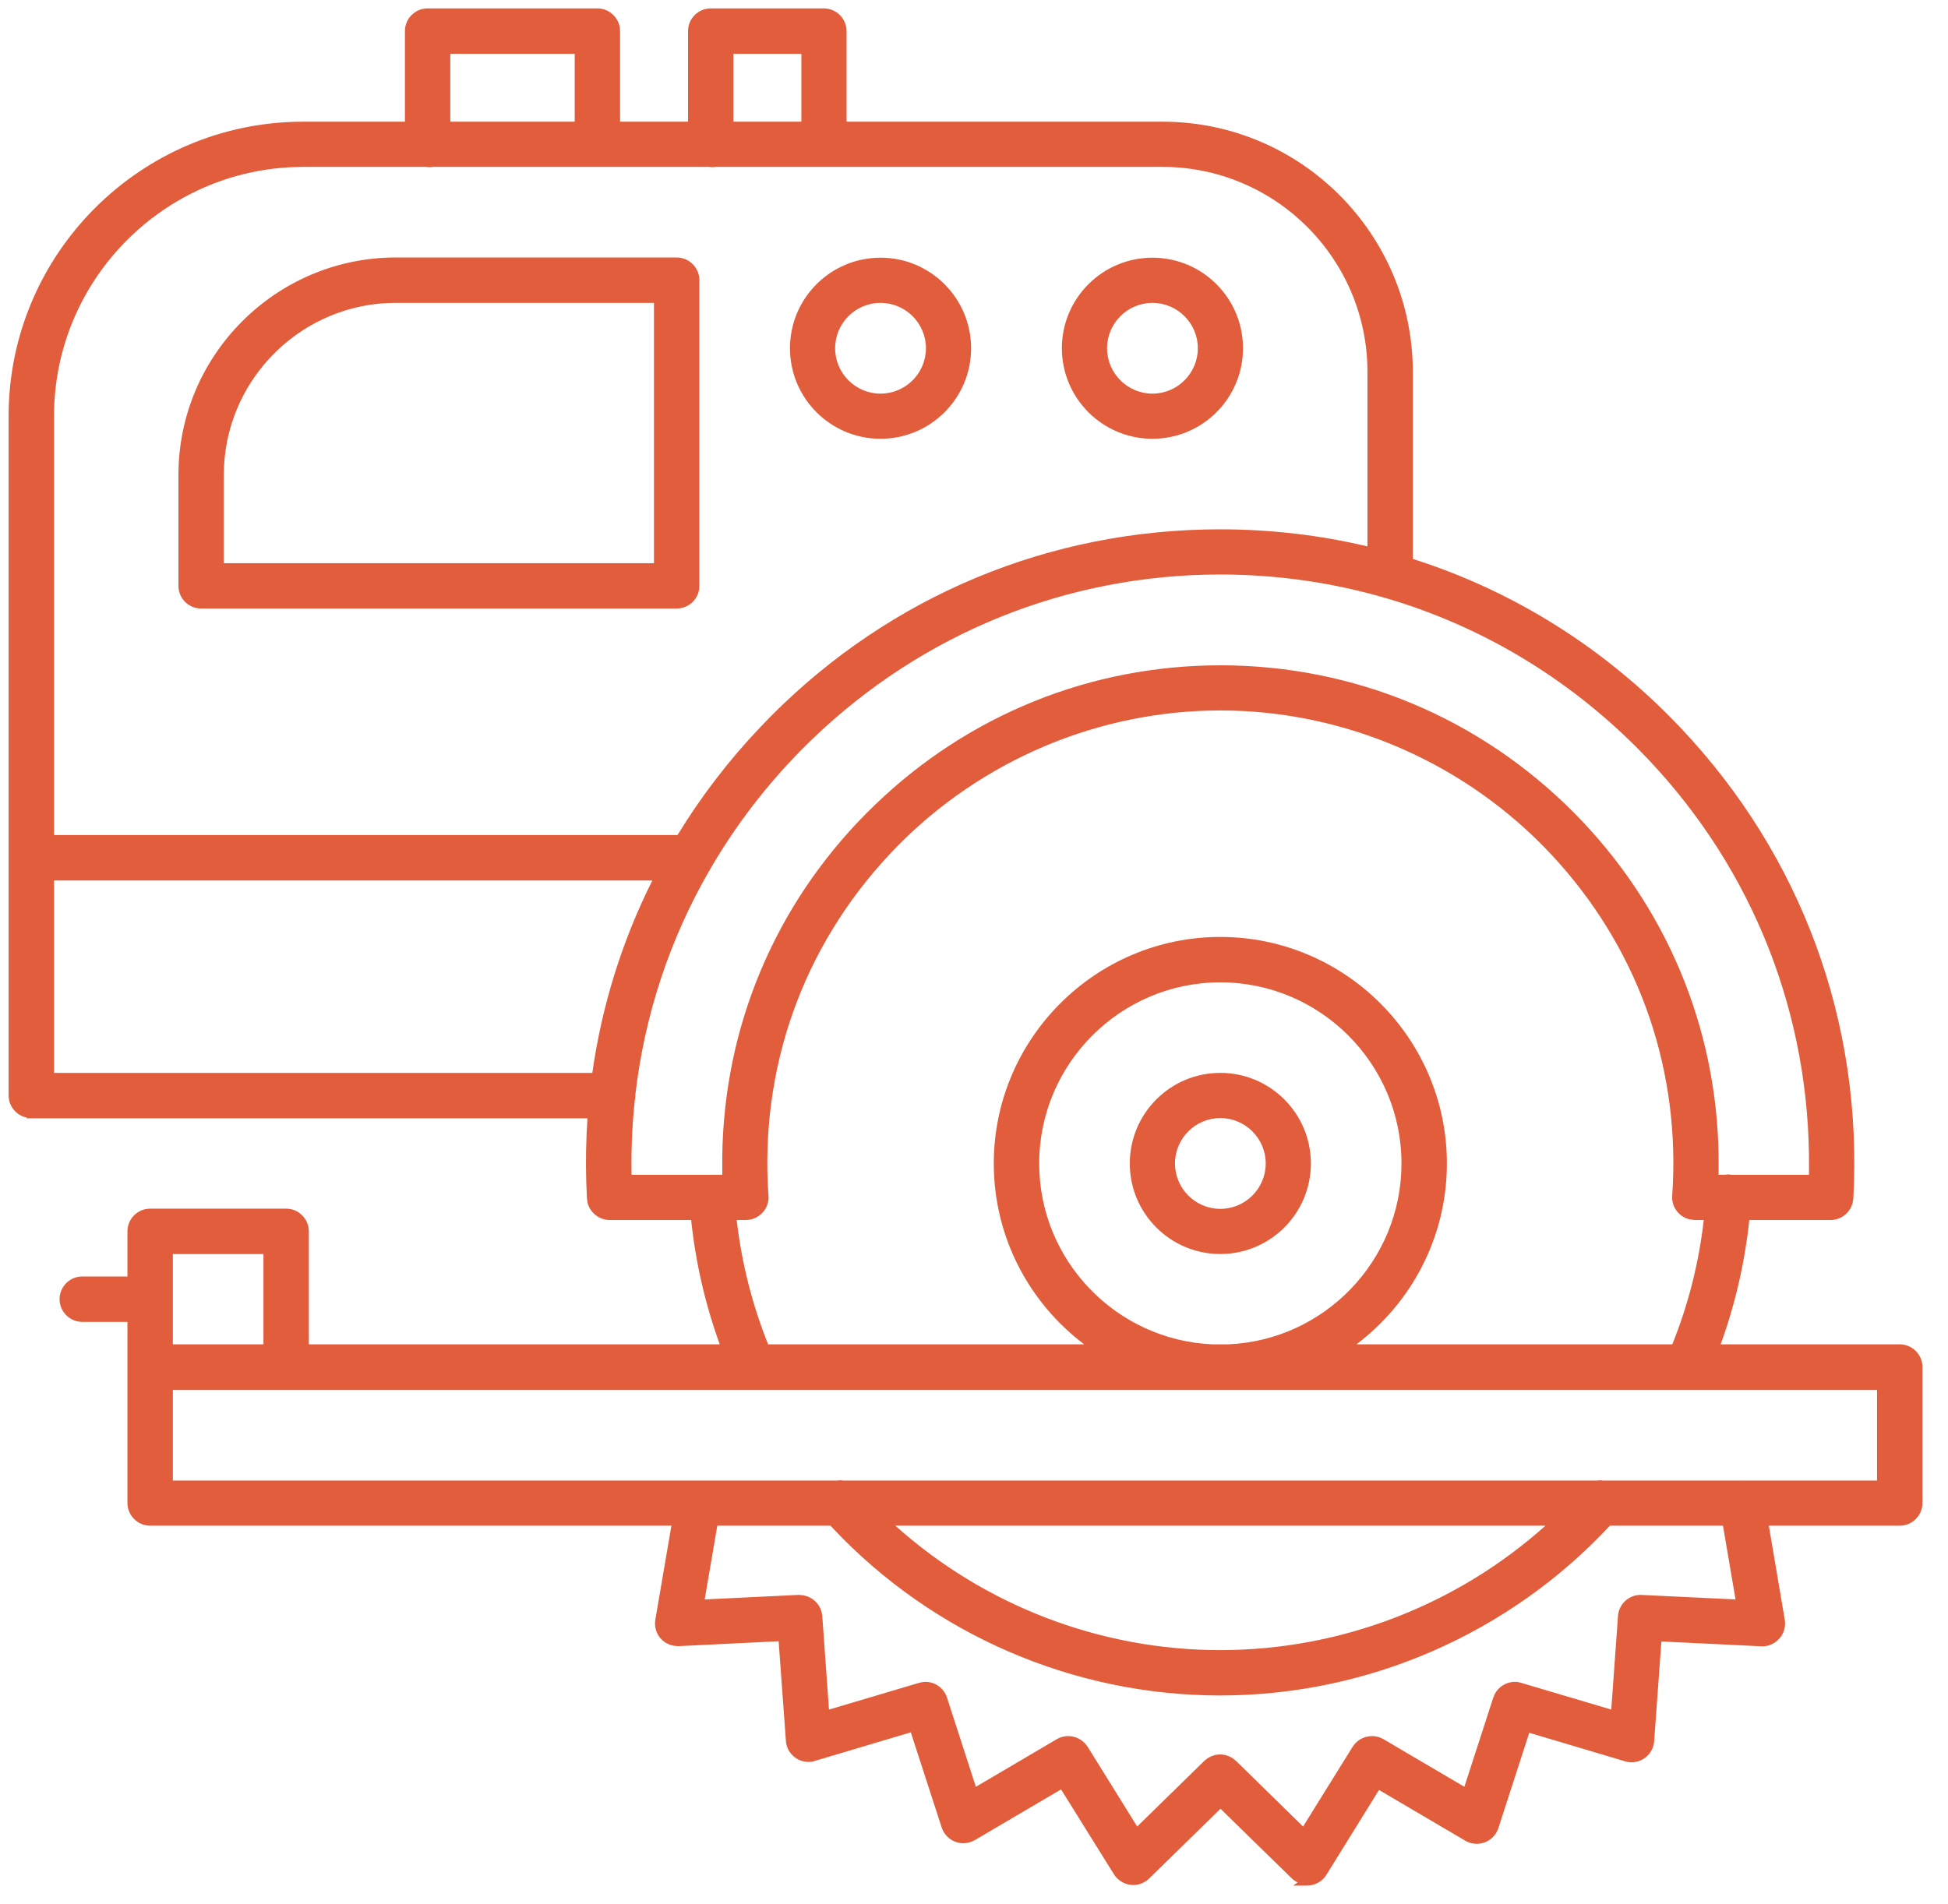 <svg xmlns="http://www.w3.org/2000/svg" width="45" height="44" viewBox="0 0 45 44" fill="none"><path d="M13.8 0.194C14.088 0.194 14.324 0.43 14.324 0.719V2.812H15.894V0.719C15.894 0.43 16.13 0.194 16.418 0.194H19.031C19.32 0.194 19.555 0.43 19.556 0.719V2.812H26.858C30.048 2.813 32.637 5.408 32.637 8.593V12.914C34.964 13.653 37.081 14.977 38.819 16.812C41.617 19.767 43.036 23.629 42.813 27.693L42.797 27.794C42.737 28.021 42.532 28.188 42.289 28.188H40.41C40.305 29.172 40.085 30.134 39.748 31.061H43.886C44.174 31.062 44.41 31.297 44.41 31.586V34.727C44.41 35.016 44.174 35.251 43.886 35.251H40.861L41.23 37.427V37.428L41.235 37.485C41.242 37.617 41.2 37.747 41.112 37.851C41.013 37.967 40.865 38.039 40.711 38.039H40.707L38.379 37.926L38.212 40.23C38.194 40.5 37.966 40.718 37.693 40.718C37.642 40.718 37.592 40.713 37.537 40.694L35.327 40.036L34.614 42.236C34.544 42.453 34.344 42.601 34.114 42.602C34.021 42.602 33.932 42.578 33.851 42.531L33.85 42.53L31.856 41.357L30.64 43.319C30.545 43.473 30.373 43.567 30.191 43.567H29.877L29.975 43.493C29.929 43.47 29.885 43.442 29.847 43.406L29.846 43.405L28.194 41.791L26.545 43.405L26.544 43.406C26.445 43.499 26.317 43.553 26.181 43.553C25.997 43.553 25.832 43.458 25.733 43.308V43.306L24.511 41.344L22.518 42.517H22.517C22.435 42.563 22.347 42.588 22.253 42.588C22.052 42.588 21.874 42.474 21.785 42.301L21.753 42.223L21.04 40.026L18.826 40.685L18.825 40.685C18.774 40.703 18.721 40.709 18.674 40.709C18.403 40.709 18.173 40.497 18.155 40.225L17.987 37.921L15.68 38.034H15.674C15.52 38.034 15.392 37.981 15.296 37.893L15.257 37.852L15.255 37.851C15.155 37.732 15.114 37.579 15.138 37.428V37.427L15.51 35.251H3.469C3.18 35.251 2.945 35.016 2.944 34.727V30.542H1.9C1.612 30.542 1.376 30.306 1.376 30.018C1.376 29.729 1.612 29.493 1.9 29.493H2.944V28.45C2.944 28.162 3.18 27.926 3.469 27.926H6.61C6.899 27.926 7.134 28.162 7.134 28.45V31.061H16.627C16.291 30.135 16.07 29.172 15.966 28.188H14.083C13.84 28.187 13.633 28.02 13.574 27.794L13.559 27.693L13.543 27.312C13.528 26.817 13.538 26.325 13.571 25.838H0.618V25.822C0.38 25.773 0.199 25.562 0.199 25.31V9.614C0.199 5.865 3.251 2.813 7 2.812H9.354V0.719C9.354 0.43 9.589 0.194 9.878 0.194H13.8ZM16.279 36.955L18.447 36.85H18.453L18.558 36.859C18.761 36.897 18.922 37.042 18.977 37.235L18.995 37.336V37.338L19.15 39.5L21.229 38.883L21.233 38.882L21.3 38.867C21.324 38.863 21.351 38.859 21.377 38.859C21.606 38.859 21.806 39.008 21.877 39.225L22.543 41.284L24.412 40.184L24.414 40.183L24.476 40.152C24.539 40.126 24.607 40.113 24.678 40.113C24.838 40.113 24.984 40.186 25.084 40.305L25.123 40.357L25.125 40.359L26.27 42.202L27.82 40.685L27.822 40.683L27.901 40.621C27.986 40.567 28.084 40.537 28.186 40.537C28.288 40.537 28.386 40.567 28.471 40.621L28.55 40.683L28.552 40.685L30.102 42.202L31.247 40.359C31.342 40.206 31.513 40.113 31.694 40.113C31.765 40.113 31.832 40.126 31.895 40.152L31.958 40.183L31.959 40.184L33.828 41.284L34.495 39.225L34.527 39.147C34.616 38.973 34.794 38.859 34.995 38.859C35.043 38.859 35.092 38.866 35.143 38.884V38.883L37.221 39.5L37.377 37.338C37.395 37.066 37.624 36.85 37.9 36.85H37.905L40.092 36.955L39.802 35.251H37.19C34.867 37.745 31.601 39.174 28.186 39.174C24.804 39.174 21.564 37.774 19.245 35.316L19.185 35.251H16.57L16.279 36.955ZM20.683 35.251C22.735 37.091 25.409 38.126 28.19 38.126C30.972 38.126 33.648 37.089 35.701 35.251H20.683ZM3.993 34.208H16.116C16.12 34.208 16.123 34.207 16.127 34.207C16.131 34.207 16.135 34.208 16.14 34.208H19.346C19.369 34.205 19.394 34.202 19.418 34.202C19.435 34.202 19.452 34.206 19.469 34.208H36.905C36.924 34.206 36.944 34.202 36.963 34.202C36.984 34.202 37.005 34.206 37.026 34.208H40.233C40.237 34.208 40.241 34.207 40.245 34.207C40.249 34.207 40.252 34.208 40.256 34.208H43.361V32.115H3.993V34.208ZM3.993 31.061H6.086V28.975H3.993V31.061ZM28.19 16.415C25.39 16.415 22.686 17.558 20.723 19.558L20.536 19.754C18.536 21.898 17.547 24.695 17.752 27.627L17.754 27.682C17.75 27.81 17.698 27.931 17.61 28.023C17.511 28.129 17.375 28.187 17.229 28.188H17.018C17.131 29.175 17.375 30.138 17.744 31.061H25.046C23.778 30.105 22.957 28.587 22.957 26.882C22.957 23.999 25.308 21.648 28.191 21.648C31.074 21.649 33.424 23.999 33.424 26.882C33.424 28.587 32.602 30.105 31.334 31.061H38.631C39.003 30.139 39.245 29.177 39.358 28.188H39.144L39.039 28.175C38.937 28.153 38.844 28.101 38.77 28.023C38.671 27.918 38.617 27.776 38.629 27.627C38.827 24.786 37.906 22.073 36.03 19.957L35.846 19.754C33.869 17.633 31.081 16.415 28.19 16.415ZM28.191 22.697C25.886 22.697 24.006 24.576 24.006 26.882C24.006 29.128 25.789 30.968 28.013 31.061H28.37C30.593 30.967 32.375 29.128 32.375 26.882C32.375 24.576 30.497 22.698 28.191 22.697ZM28.19 24.789C29.346 24.789 30.282 25.727 30.282 26.882C30.282 28.037 29.346 28.974 28.19 28.974C27.035 28.974 26.099 28.037 26.099 26.882C26.099 25.727 27.035 24.789 28.19 24.789ZM28.19 25.833C27.613 25.833 27.143 26.304 27.143 26.882C27.143 27.459 27.613 27.93 28.19 27.931C28.768 27.931 29.239 27.459 29.239 26.882C29.239 26.304 28.768 25.833 28.19 25.833ZM28.19 13.274C24.655 13.274 21.322 14.621 18.771 17.071L18.527 17.311C17.706 18.142 17.004 19.059 16.43 20.04C16.416 20.068 16.401 20.095 16.383 20.12C15.468 21.708 14.887 23.465 14.676 25.303C14.676 25.306 14.678 25.311 14.678 25.314C14.678 25.355 14.672 25.393 14.663 25.431C14.608 25.952 14.582 26.48 14.588 27.013V27.144H16.685V26.721C16.721 23.735 17.894 20.929 20.012 18.793L20.219 18.59C22.375 16.514 25.198 15.372 28.195 15.372C31.287 15.373 34.194 16.589 36.374 18.793C38.487 20.929 39.664 23.74 39.701 26.722V27.144H39.838C39.869 27.138 39.902 27.135 39.935 27.135H39.94L39.996 27.144H41.789V27.013L41.788 26.671C41.738 23.144 40.348 19.833 37.849 17.311C36.197 15.645 34.197 14.458 32.014 13.819C31.99 13.815 31.968 13.807 31.946 13.8C30.74 13.454 29.479 13.274 28.19 13.274ZM1.248 24.79H13.683C13.903 23.234 14.371 21.737 15.07 20.343H1.248V24.79ZM6.705 3.864C3.67 4.023 1.248 6.541 1.248 9.614V19.294H15.651C16.189 18.413 16.823 17.581 17.553 16.812L17.817 16.539C20.586 13.758 24.253 12.231 28.186 12.23C29.349 12.23 30.489 12.364 31.589 12.624V8.593C31.589 5.981 29.465 3.857 26.854 3.856H16.523V3.861H16.418C16.402 3.861 16.386 3.858 16.37 3.856H9.982V3.861H9.878C9.862 3.861 9.846 3.858 9.83 3.856H7.001L6.705 3.864ZM15.632 5.949C15.921 5.949 16.156 6.185 16.156 6.474V13.537C16.156 13.826 15.92 14.06 15.632 14.06H4.646C4.358 14.06 4.122 13.826 4.122 13.537V10.975C4.122 8.205 6.377 5.949 9.147 5.949H15.632ZM8.943 7.002C6.845 7.109 5.17 8.851 5.17 10.975V13.013H15.107V6.998H9.147L8.943 7.002ZM20.341 5.954C21.496 5.954 22.432 6.891 22.433 8.046C22.433 9.201 21.496 10.138 20.341 10.138C19.186 10.138 18.249 9.201 18.249 8.046C18.249 6.891 19.186 5.954 20.341 5.954ZM26.623 5.954C27.778 5.954 28.714 6.891 28.714 8.046C28.714 9.201 27.778 10.137 26.623 10.138C25.468 10.138 24.53 9.201 24.53 8.046C24.53 6.891 25.468 5.954 26.623 5.954ZM20.341 6.998C19.763 6.998 19.292 7.468 19.292 8.046C19.292 8.624 19.763 9.095 20.341 9.095C20.919 9.095 21.39 8.624 21.39 8.046C21.39 7.468 20.918 6.998 20.341 6.998ZM26.623 6.998C26.045 6.998 25.574 7.468 25.574 8.046C25.574 8.624 26.045 9.095 26.623 9.095C27.201 9.094 27.671 8.623 27.671 8.046C27.671 7.469 27.2 6.998 26.623 6.998ZM10.402 2.812H13.276V1.243H10.402V2.812ZM16.942 2.812H18.512V1.243H16.942V2.812Z" fill="#E15D3B"></path></svg>